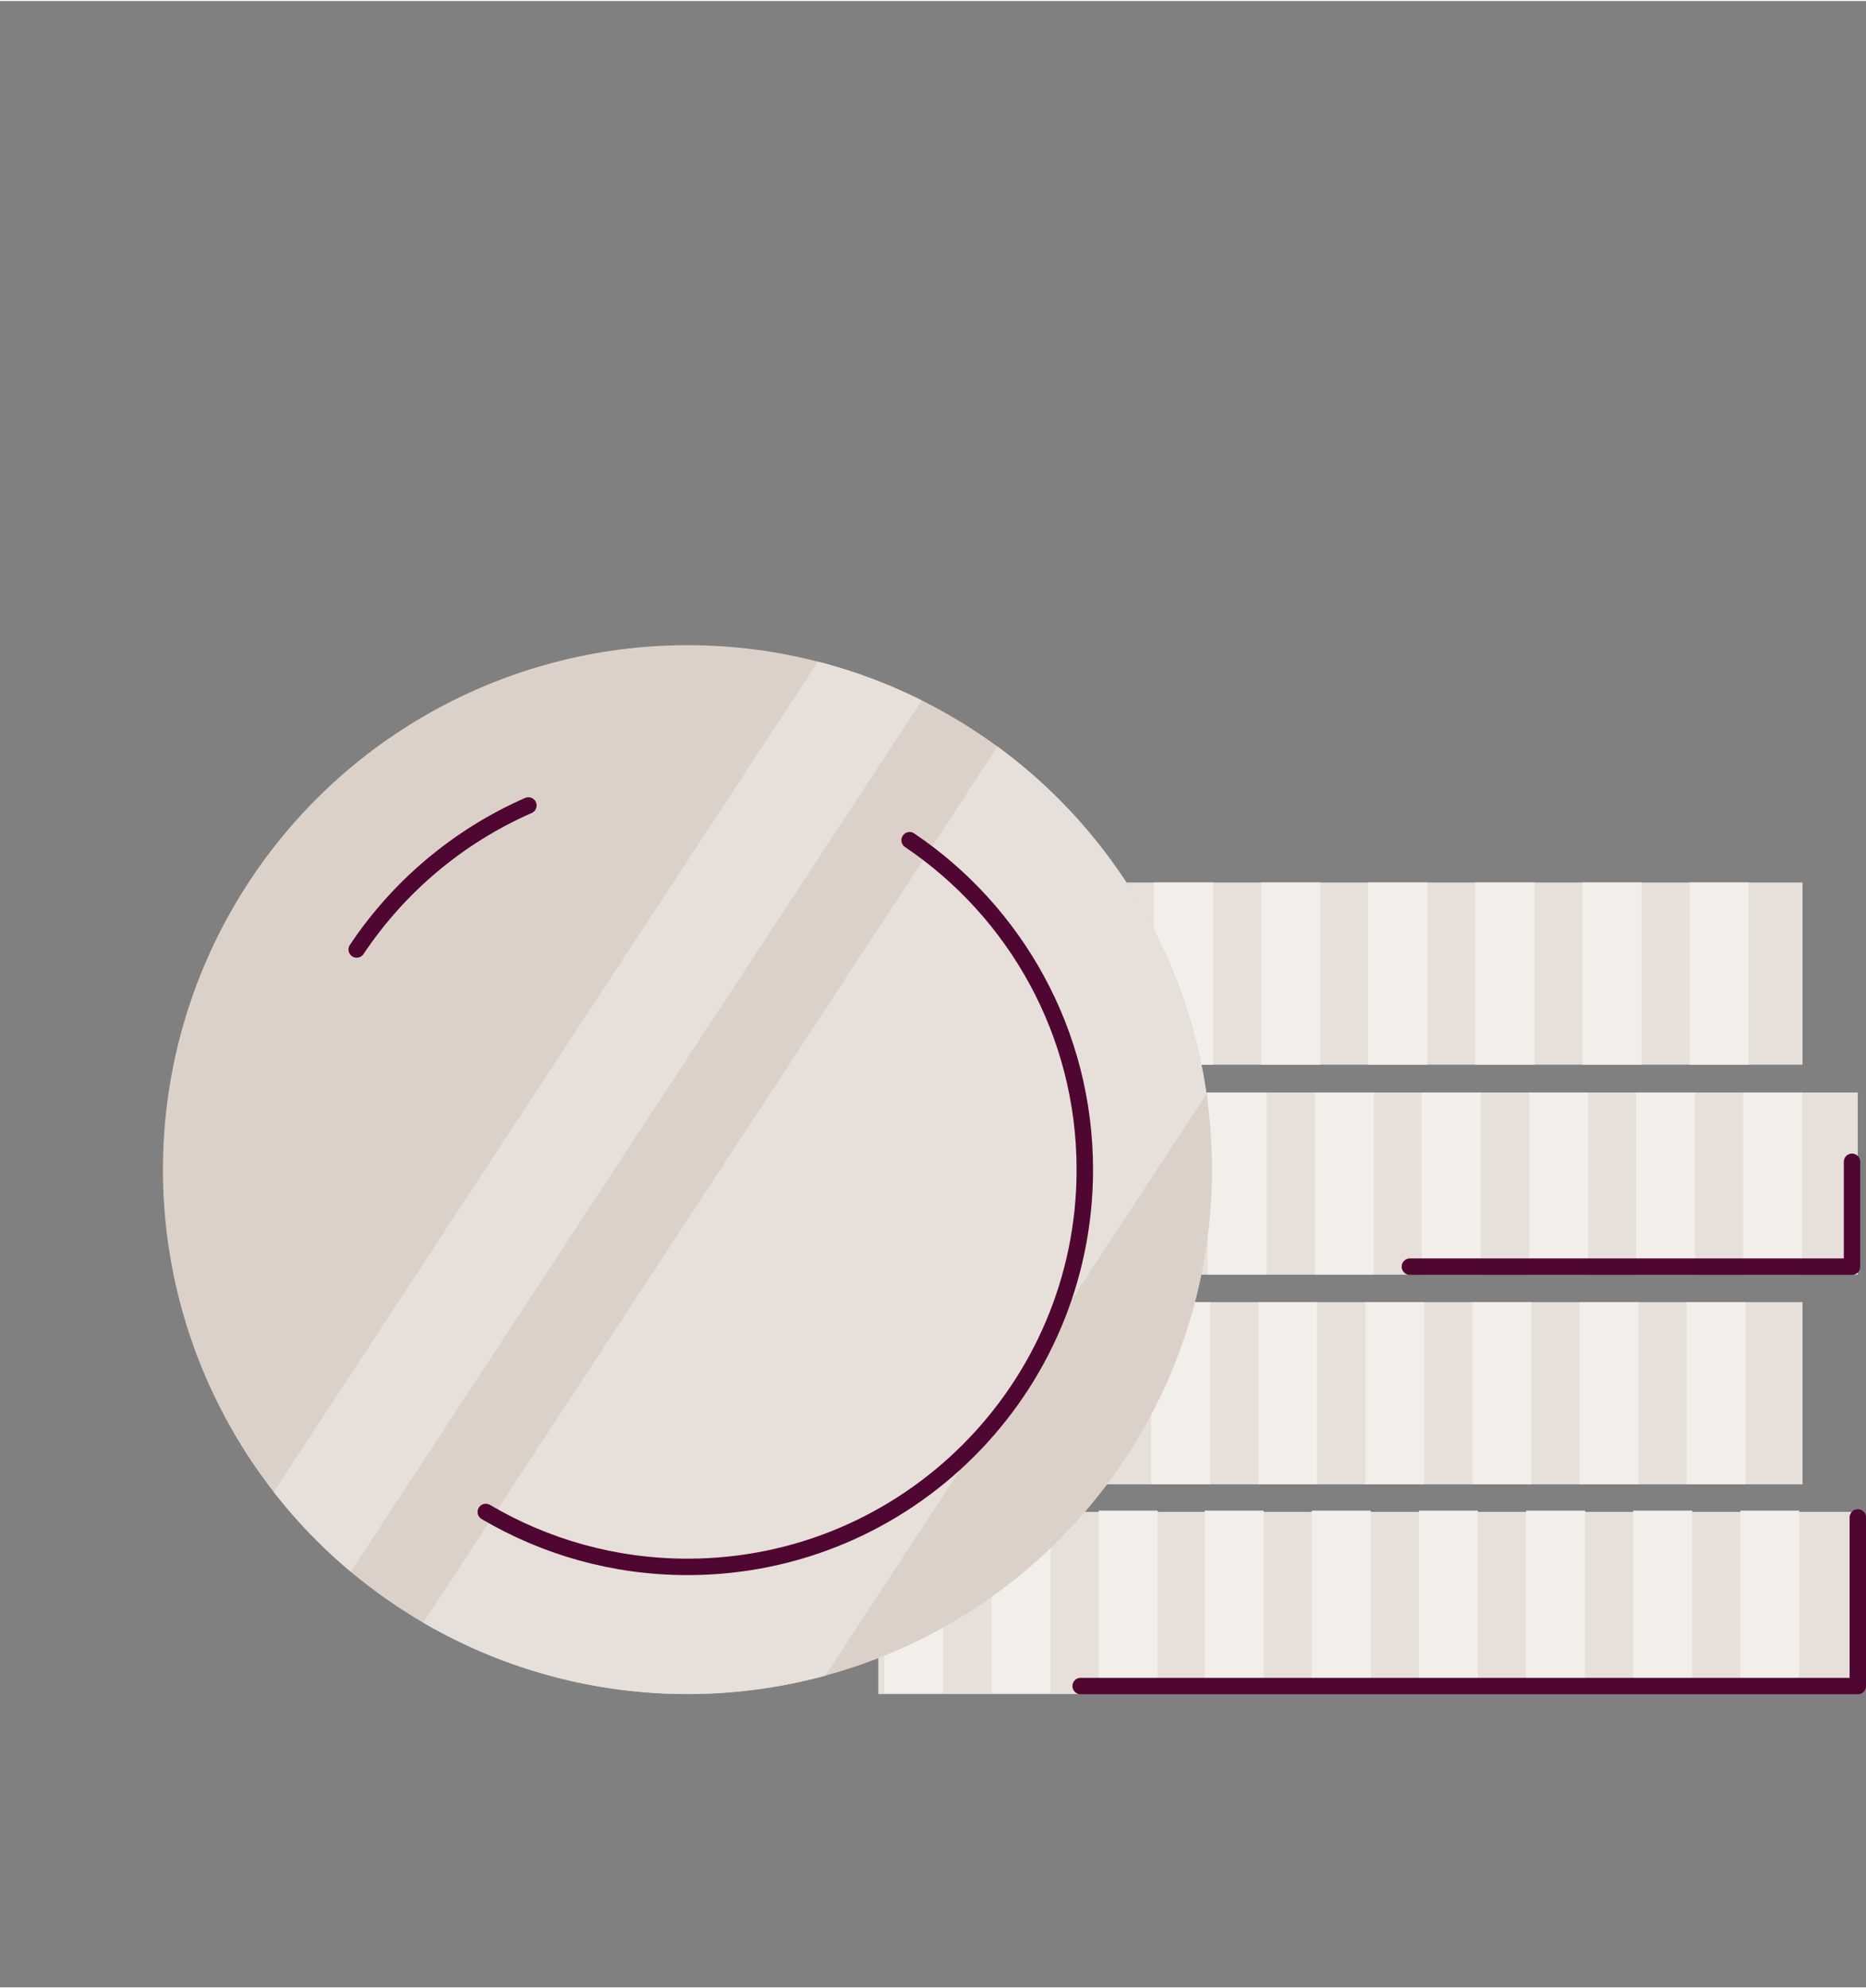 <?xml version="1.0" encoding="UTF-8"?><svg xmlns="http://www.w3.org/2000/svg" xmlns:xlink="http://www.w3.org/1999/xlink" id="Artwork67d0115d507b6" viewBox="0 0 228.24 243.01" aria-hidden="true" width="228px" height="243px">
  <rect x="0" y="0" width="228.24" height="243.01" fill="#808080" stroke="none"/>
  <defs><linearGradient class="cerosgradient" data-cerosgradient="true" id="CerosGradient_id347e98f30" gradientUnits="userSpaceOnUse" x1="50%" y1="100%" x2="50%" y2="0%"><stop offset="0%" stop-color="#d1d1d1"/><stop offset="100%" stop-color="#d1d1d1"/></linearGradient><linearGradient/>
    <style>
      .cls-1-67d0115d507b6{
        fill: #e7dfd9;
      }

      .cls-2-67d0115d507b6, .cls-3-67d0115d507b6{
        fill: none;
      }

      .cls-4-67d0115d507b6{
        fill: #f2eee9;
      }

      .cls-3-67d0115d507b6{
        stroke: #4f0731;
        stroke-linecap: round;
        stroke-linejoin: round;
        stroke-width: 2.01px;
      }

      .cls-5-67d0115d507b6{
        clip-path: url(#clippath67d0115d507b6);
      }

      .cls-6-67d0115d507b6{
        fill: #dcd1c9;
      }
    </style>
    <clipPath id="clippath67d0115d507b6">
      <circle class="cls-2-67d0115d507b6" cx="84.09" cy="142.97" r="64.16"/>
    </clipPath>
  </defs>
  <rect class="cls-1-67d0115d507b6" x="107.43" y="184.84" width="119.8" height="22.29"/>
  <rect class="cls-1-67d0115d507b6" x="100.68" y="159.18" width="119.8" height="22.29"/>
  <rect class="cls-1-67d0115d507b6" x="107.43" y="133.53" width="119.8" height="22.29"/>
  <rect class="cls-1-67d0115d507b6" x="100.68" y="107.84" width="119.8" height="22.29"/>
  <rect class="cls-4-67d0115d507b6" x="206.67" y="107.84" width="7.22" height="22.29"/>
  <rect class="cls-4-67d0115d507b6" x="180.46" y="107.84" width="7.22" height="22.29"/>
  <rect class="cls-4-67d0115d507b6" x="167.36" y="107.84" width="7.22" height="22.29"/>
  <rect class="cls-4-67d0115d507b6" x="154.26" y="107.84" width="7.22" height="22.29"/>
  <rect class="cls-4-67d0115d507b6" x="141.15" y="107.84" width="7.22" height="22.29"/>
  <rect class="cls-4-67d0115d507b6" x="193.57" y="107.84" width="7.22" height="22.29"/>
  <rect class="cls-4-67d0115d507b6" x="213.22" y="133.53" width="7.22" height="22.29"/>
  <rect class="cls-4-67d0115d507b6" x="187.02" y="133.53" width="7.22" height="22.29"/>
  <rect class="cls-4-67d0115d507b6" x="173.91" y="133.53" width="7.22" height="22.29"/>
  <rect class="cls-4-67d0115d507b6" x="160.81" y="133.53" width="7.22" height="22.29"/>
  <rect class="cls-4-67d0115d507b6" x="147.71" y="133.53" width="7.22" height="22.29"/>
  <rect class="cls-4-67d0115d507b6" x="200.12" y="133.53" width="7.22" height="22.29"/>
  <rect class="cls-4-67d0115d507b6" x="206.31" y="159.18" width="7.22" height="22.29"/>
  <rect class="cls-4-67d0115d507b6" x="180.1" y="159.18" width="7.22" height="22.29"/>
  <rect class="cls-4-67d0115d507b6" x="167" y="159.18" width="7.22" height="22.29"/>
  <rect class="cls-4-67d0115d507b6" x="153.9" y="159.18" width="7.22" height="22.29"/>
  <rect class="cls-4-67d0115d507b6" x="140.8" y="159.18" width="7.22" height="22.29"/>
  <rect class="cls-4-67d0115d507b6" x="193.21" y="159.18" width="7.22" height="22.29"/>
  <rect class="cls-4-67d0115d507b6" x="212.86" y="184.69" width="7.22" height="22.29"/>
  <rect class="cls-4-67d0115d507b6" x="186.66" y="184.69" width="7.22" height="22.29"/>
  <rect class="cls-4-67d0115d507b6" x="173.55" y="184.69" width="7.22" height="22.29"/>
  <rect class="cls-4-67d0115d507b6" x="160.45" y="184.69" width="7.22" height="22.29"/>
  <rect class="cls-4-67d0115d507b6" x="147.35" y="184.69" width="7.22" height="22.29"/>
  <rect class="cls-4-67d0115d507b6" x="134.38" y="184.69" width="7.22" height="22.29"/>
  <rect class="cls-4-67d0115d507b6" x="121.28" y="184.69" width="7.22" height="22.29"/>
  <rect class="cls-4-67d0115d507b6" x="108.17" y="184.69" width="7.22" height="22.29"/>
  <rect class="cls-4-67d0115d507b6" x="199.76" y="184.69" width="7.22" height="22.29"/>
  <circle class="cls-6-67d0115d507b6" cx="84.09" cy="142.97" r="64.16"/>
  <polyline class="cls-3-67d0115d507b6" points="227.24 185.52 227.24 206.15 132.18 206.15"/>
  <polyline class="cls-3-67d0115d507b6" points="226.53 142.01 226.53 154.84 172.45 154.84"/>
  <g class="cls-5-67d0115d507b6">
    <g>
      <rect class="cls-1-67d0115d507b6" x="106.54" y="-9.13" width="44.68" height="261.26" transform="translate(87.68 -50.76) rotate(33.24)"/>
      <rect class="cls-1-67d0115d507b6" x="70.51" y="-2.74" width="13.23" height="261.26" transform="translate(82.71 -21.35) rotate(33.24)"/>
    </g>
  </g>
  <path class="cls-3-67d0115d507b6" d="M111.26,102.67c12.93,8.73,21.43,23.52,21.43,40.3,0,26.84-21.76,48.6-48.6,48.6-9,0-17.43-2.45-24.67-6.72"/>
  <path class="cls-3-67d0115d507b6" d="M43.63,116.04c5.14-7.71,12.43-13.86,21-17.62"/>
</svg>